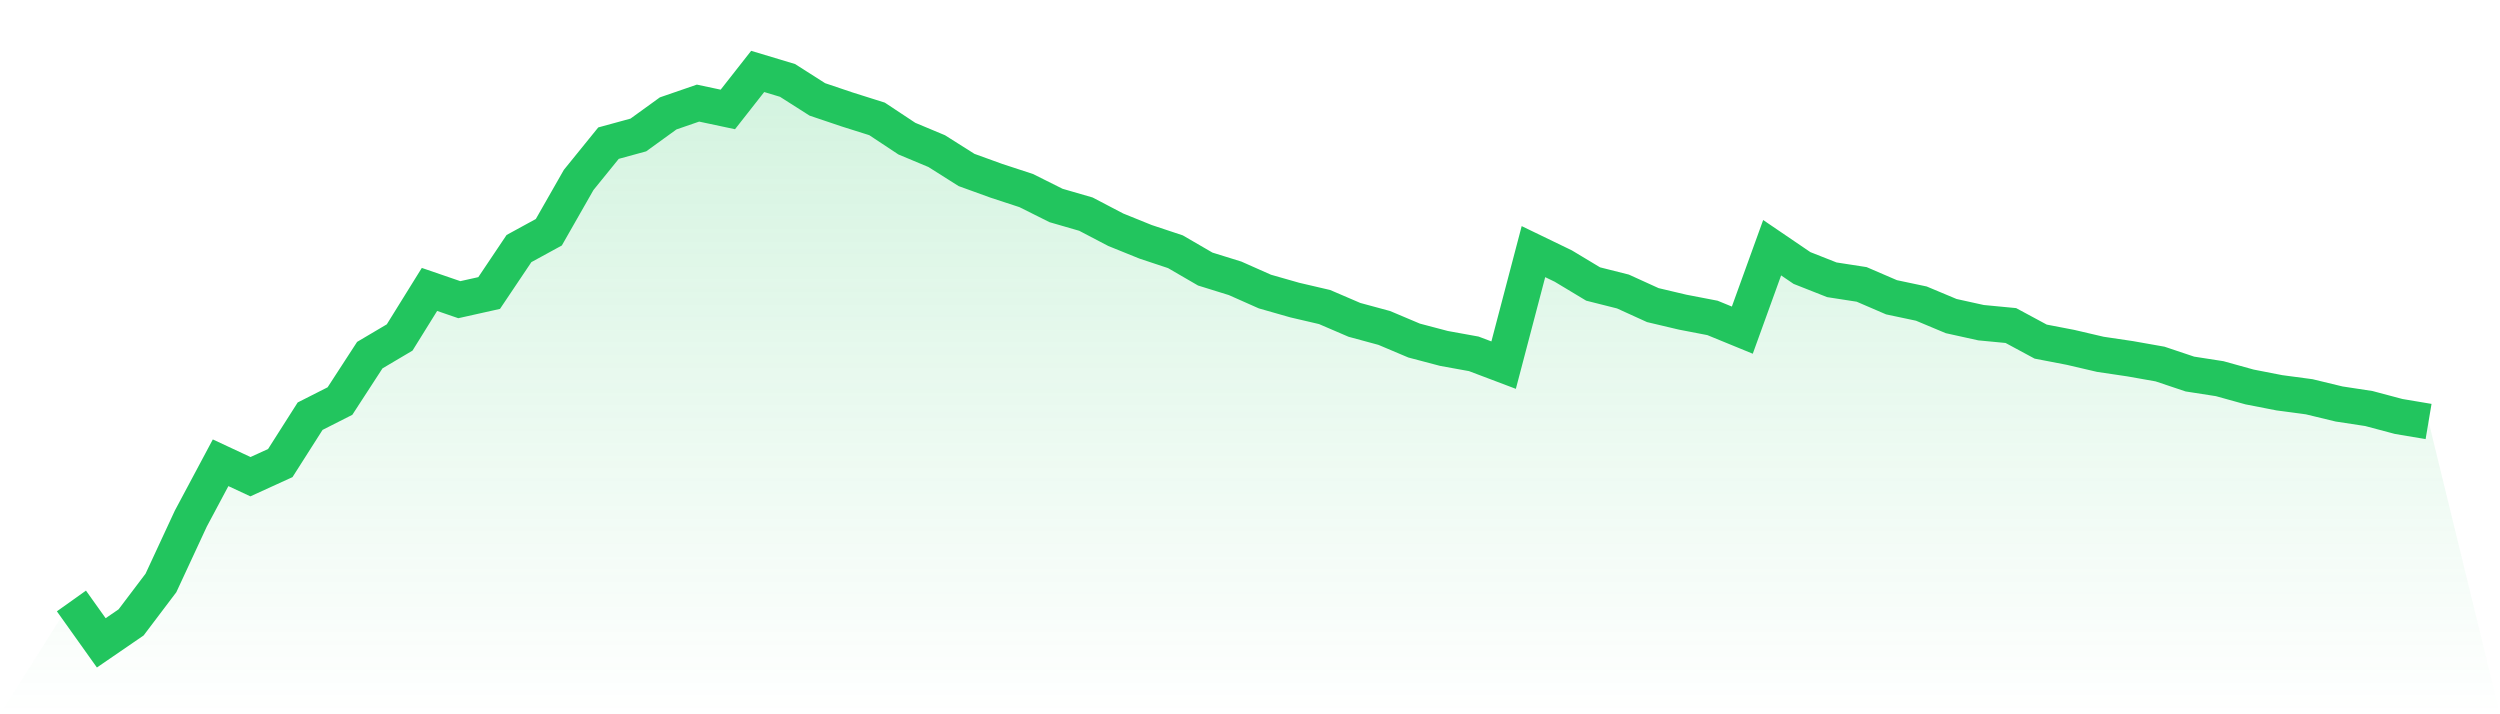 <svg viewBox="0 0 140 40" xmlns="http://www.w3.org/2000/svg">
<defs>
<linearGradient id="gradient" x1="0" x2="0" y1="0" y2="1">
<stop offset="0%" stop-color="#22c55e" stop-opacity="0.2"/>
<stop offset="100%" stop-color="#22c55e" stop-opacity="0"/>
</linearGradient>
</defs>
<path d="M4,33.654 L4,33.654 L5.671,36 L7.342,34.854 L9.013,32.645 L10.684,29.045 L12.354,25.915 L14.025,26.695 L15.696,25.932 L17.367,23.306 L19.038,22.459 L20.709,19.887 L22.38,18.899 L24.051,16.208 L25.722,16.782 L27.392,16.409 L29.063,13.919 L30.734,13.006 L32.405,10.077 L34.076,8.016 L35.747,7.559 L37.418,6.35 L39.089,5.774 L40.759,6.129 L42.43,4 L44.101,4.503 L45.772,5.567 L47.443,6.131 L49.114,6.658 L50.785,7.764 L52.456,8.463 L54.127,9.519 L55.797,10.124 L57.468,10.672 L59.139,11.507 L60.81,11.991 L62.481,12.865 L64.152,13.541 L65.823,14.097 L67.494,15.067 L69.165,15.586 L70.835,16.327 L72.506,16.804 L74.177,17.194 L75.848,17.912 L77.519,18.365 L79.19,19.071 L80.861,19.512 L82.532,19.815 L84.203,20.447 L85.873,14.091 L87.544,14.899 L89.215,15.904 L90.886,16.325 L92.557,17.086 L94.228,17.481 L95.899,17.803 L97.57,18.488 L99.24,13.872 L100.911,15.008 L102.582,15.668 L104.253,15.927 L105.924,16.647 L107.595,17.001 L109.266,17.701 L110.937,18.07 L112.608,18.23 L114.278,19.13 L115.949,19.452 L117.62,19.842 L119.291,20.09 L120.962,20.386 L122.633,20.946 L124.304,21.206 L125.975,21.67 L127.646,21.996 L129.316,22.219 L130.987,22.623 L132.658,22.878 L134.329,23.323 L136,23.604 L140,40 L0,40 z" fill="url(#gradient)"/>
<path d="M4,33.654 L4,33.654 L5.671,36 L7.342,34.854 L9.013,32.645 L10.684,29.045 L12.354,25.915 L14.025,26.695 L15.696,25.932 L17.367,23.306 L19.038,22.459 L20.709,19.887 L22.38,18.899 L24.051,16.208 L25.722,16.782 L27.392,16.409 L29.063,13.919 L30.734,13.006 L32.405,10.077 L34.076,8.016 L35.747,7.559 L37.418,6.35 L39.089,5.774 L40.759,6.129 L42.43,4 L44.101,4.503 L45.772,5.567 L47.443,6.131 L49.114,6.658 L50.785,7.764 L52.456,8.463 L54.127,9.519 L55.797,10.124 L57.468,10.672 L59.139,11.507 L60.81,11.991 L62.481,12.865 L64.152,13.541 L65.823,14.097 L67.494,15.067 L69.165,15.586 L70.835,16.327 L72.506,16.804 L74.177,17.194 L75.848,17.912 L77.519,18.365 L79.19,19.071 L80.861,19.512 L82.532,19.815 L84.203,20.447 L85.873,14.091 L87.544,14.899 L89.215,15.904 L90.886,16.325 L92.557,17.086 L94.228,17.481 L95.899,17.803 L97.57,18.488 L99.24,13.872 L100.911,15.008 L102.582,15.668 L104.253,15.927 L105.924,16.647 L107.595,17.001 L109.266,17.701 L110.937,18.07 L112.608,18.23 L114.278,19.13 L115.949,19.452 L117.62,19.842 L119.291,20.09 L120.962,20.386 L122.633,20.946 L124.304,21.206 L125.975,21.67 L127.646,21.996 L129.316,22.219 L130.987,22.623 L132.658,22.878 L134.329,23.323 L136,23.604" fill="none" stroke="#22c55e" stroke-width="2"/>
</svg>